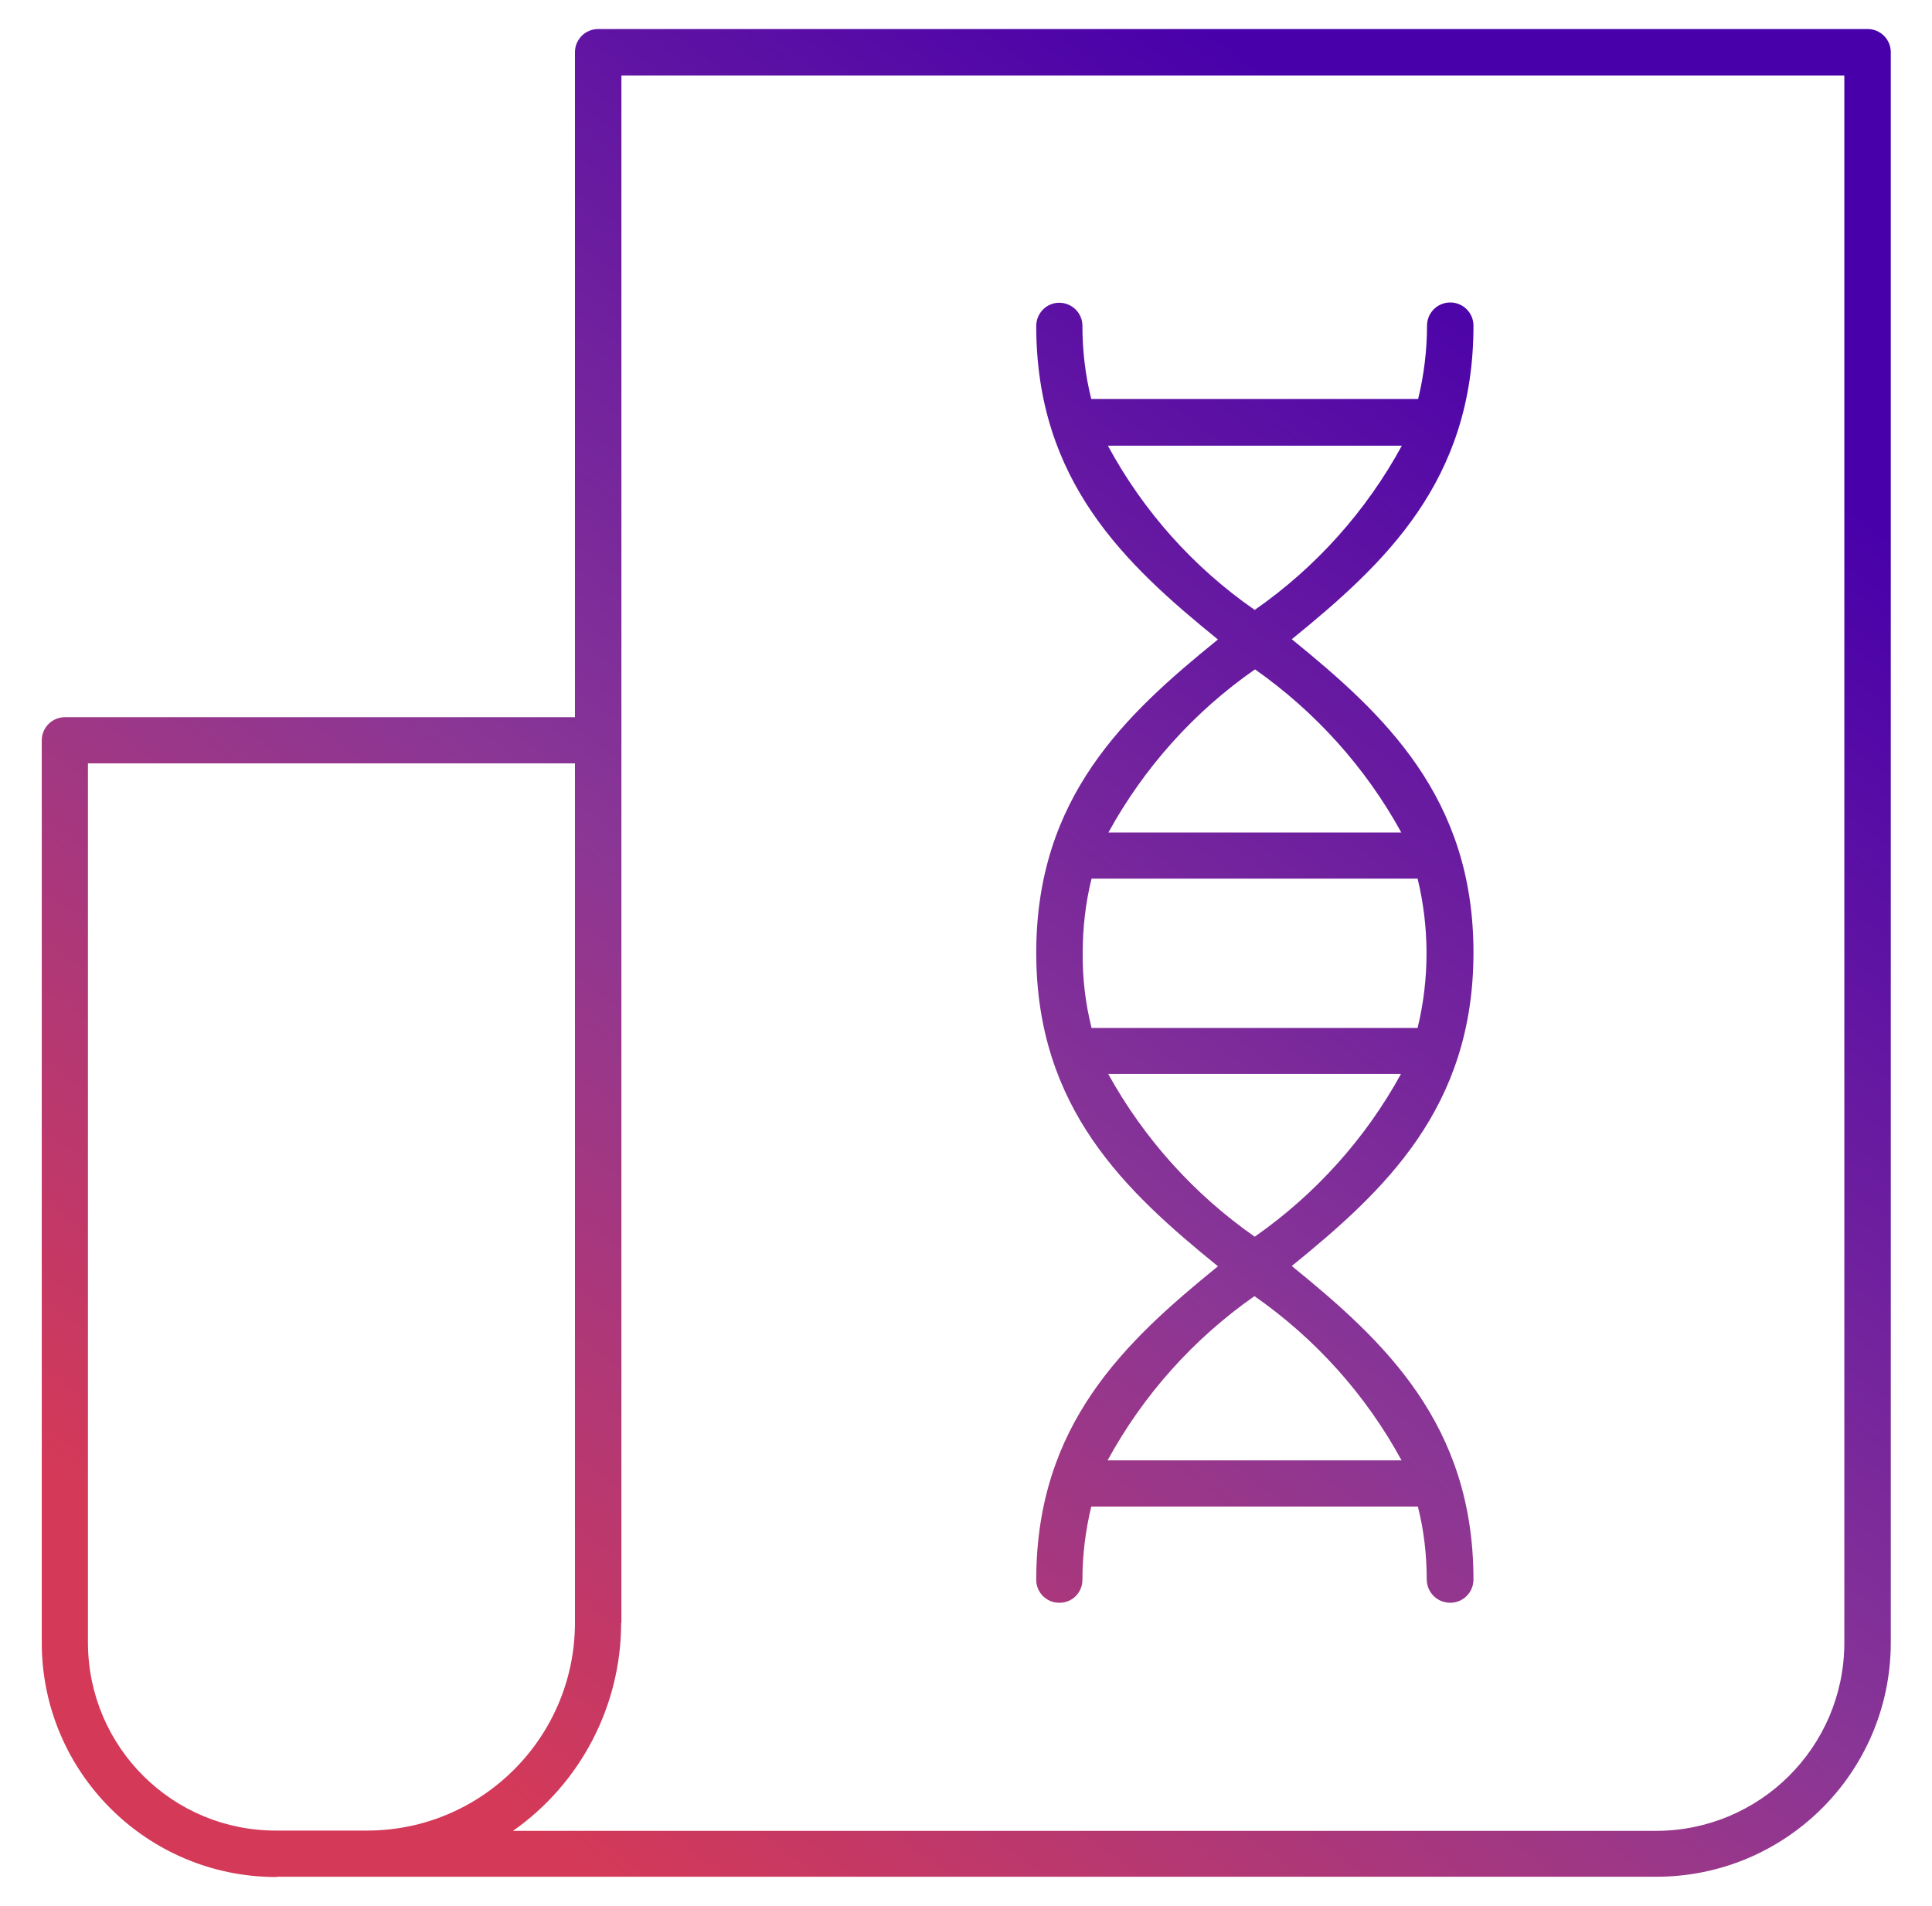 <?xml version="1.0" encoding="utf-8"?>
<!-- Generator: Adobe Illustrator 26.2.1, SVG Export Plug-In . SVG Version: 6.00 Build 0)  -->
<svg version="1.1" xmlns="http://www.w3.org/2000/svg" xmlns:xlink="http://www.w3.org/1999/xlink" x="0px" y="0px"
	 viewBox="0 0 69.86 68.94" style="enable-background:new 0 0 69.86 68.94;" xml:space="preserve">
<style type="text/css">
	.st0{clip-path:url(#SVGID_00000176758754405144061180000015502734870687408009_);}
	.st1{fill:url(#Rectángulo_123_00000054251880386034168190000013933702845440872066_);}
	.st2{clip-path:url(#SVGID_00000097496306841154455950000017040478633348370863_);}
	.st3{fill:url(#Trazado_419_00000052091159064561332880000013447736570881832106_);}
	.st4{clip-path:url(#SVGID_00000136376242963878097840000000938651801106742414_);}
	.st5{fill:url(#Trazado_417_00000040562543637238058720000009536107159967332488_);}
	.st6{clip-path:url(#SVGID_00000050627874355749004560000008493327112476389022_);}
	.st7{fill:url(#Rectángulo_125_00000160873318964080198680000007996994194862906775_);}
	.st8{clip-path:url(#SVGID_00000183967177277470689150000016397912571412926884_);}
	.st9{fill:#1D1D1B;}
	.st10{clip-path:url(#SVGID_00000180324439348591128060000008021227049670702980_);}
	.st11{fill:url(#Trazado_414_00000041270773626040845030000005042382924206878618_);}
	.st12{clip-path:url(#SVGID_00000066514131199400041230000008031359009488429220_);}
	.st13{fill:url(#Rectángulo_124_00000163045708872378674240000006117646872749841796_);}
	.st14{clip-path:url(#SVGID_00000029007358227619786280000010773600058707921289_);}
	.st15{fill:url(#Rectángulo_123_00000055689146905794917650000003170410192516490936_);}
	.st16{clip-path:url(#SVGID_00000057115733942286081120000001626709007027195535_);}
	.st17{fill:url(#Trazado_419_00000160875791670791773440000013401528920002001813_);}
	.st18{clip-path:url(#SVGID_00000069363325243039108230000011202099648639213492_);}
	.st19{fill:url(#Trazado_417_00000075151754428607488740000015143497362073005966_);}
	.st20{clip-path:url(#SVGID_00000073700039618098517610000004019365460853024645_);}
	.st21{fill:url(#Rectángulo_125_00000007404809133095131660000005921889212510621825_);}
	.st22{clip-path:url(#SVGID_00000073711683057203641130000015716737831216619421_);}
	.st23{fill:url(#Trazado_414_00000166641381850995593300000013175326404999380111_);}
	.st24{clip-path:url(#SVGID_00000007423396129448188630000017660485883525106344_);}
	.st25{fill:url(#Rectángulo_124_00000005947242885366893920000012729032619376723898_);}
	.st26{fill:url(#Unión_2_00000091697040630532018100000017877161208521682599_);}
	.st27{fill:url(#Unión_4_00000103964896424995134320000007741881042026573729_);}
	.st28{clip-path:url(#SVGID_00000140695091633001040880000006419106502369915780_);}
	.st29{fill:url(#Trazado_417_00000103226190480631377620000005348859207916246696_);}
	.st30{clip-path:url(#SVGID_00000078041028705427493640000012433258015791350952_);}
	.st31{fill:url(#Rectángulo_123_00000025439790752433460650000017269040970930388119_);}
	.st32{clip-path:url(#SVGID_00000043447381467861814720000000168718632811603624_);}
	.st33{fill:url(#Trazado_412_00000032635155117787431630000001744766345900498366_);}
	.st34{clip-path:url(#SVGID_00000067204206347056293910000000116681040159199669_);}
	.st35{fill:url(#Trazado_419_00000111161366217850939280000017513194444390159806_);}
	.st36{clip-path:url(#SVGID_00000051343768206586196370000008444505902343158457_);}
	.st37{fill:url(#Trazado_417_00000107556981124880922860000005489893842881145018_);}
	.st38{clip-path:url(#SVGID_00000064335152204935011900000007547693426022879638_);}
	.st39{fill:url(#Trazado_412_00000141437830157271631370000004357058775828898455_);}
	.st40{clip-path:url(#SVGID_00000165913572102316765570000014429187117699808422_);}
	.st41{fill:url(#Rectángulo_124_00000000180717460659076360000017797232463766361218_);}
	.st42{clip-path:url(#SVGID_00000013194165548790562320000008188398366000734089_);}
	.st43{fill:url(#Trazado_415_00000022520683024662160480000011888278985580186270_);}
	.st44{clip-path:url(#SVGID_00000141449938215348042410000003390428016297273250_);}
	.st45{fill:url(#Rectángulo_123_00000002370478046553412990000014732422354983287726_);}
	.st46{clip-path:url(#SVGID_00000152943814208709984920000015090355069888942775_);}
	.st47{fill:url(#Trazado_419_00000181780786545261199080000009027450486858566795_);}
	.st48{clip-path:url(#SVGID_00000042008741778745020790000011419920931901130641_);}
	.st49{fill:url(#Trazado_412_00000065061198386921238370000012883981128436939665_);}
	.st50{clip-path:url(#SVGID_00000023976194424109246710000016410514934371533725_);}
	.st51{fill:url(#Rectángulo_123_00000106844784517416114100000000375485958034336909_);}
	.st52{clip-path:url(#SVGID_00000095298008077707133580000016972396515205338812_);}
	.st53{fill:url(#Trazado_415_00000125597421544619684280000013371525582237155247_);}
	.st54{fill:url(#Unión_4_00000147916646545141935250000005083023730360379561_);}
	.st55{clip-path:url(#SVGID_00000012445676845714285390000014430921961431262636_);}
	.st56{fill:url(#Trazado_417_00000052082682894800681710000014184257334497316792_);}
	.st57{clip-path:url(#SVGID_00000035505749444283603550000010162493368454437274_);}
	.st58{fill:url(#Trazado_419_00000019643532890260600230000011877701814161328015_);}
	.st59{fill:url(#Unión_7_00000057118132112013626900000016982685463909655937_);}
	.st60{fill:url(#Unión_7_00000052788770803172658530000011688628096687362690_);}
	.st61{fill:url(#Unión_7_00000008115580156528219070000014549424377233247664_);}
	.st62{fill:url(#Unión_7_00000101781819228131589150000000084557401308193712_);}
	.st63{fill:url(#Unión_7_00000072974200442606413290000010240222431943578031_);}
	.st64{fill:url(#Unión_9_00000028293327060988769000000014567263563597160833_);}
	.st65{fill:url(#Unión_9_00000047754157665978395360000009015991303778499752_);}
	.st66{fill:url(#Unión_9_00000150818263087448440220000000974622065959533476_);}
	.st67{fill:url(#Unión_9_00000013174939626309973960000002631458275670639776_);}
	.st68{fill:url(#Unión_9_00000131356104637722846000000000990527700061965960_);}
	.st69{fill:url(#Unión_11_00000098187168651272470910000002439235013973075861_);}
	.st70{fill:url(#Unión_11_00000080889359352756061650000012412763517285860787_);}
	.st71{fill:url(#Unión_11_00000178905961676937049720000004594135492325560962_);}
	.st72{fill:url(#Unión_11_00000127758641292345044030000006275948483716945316_);}
	.st73{fill:url(#Unión_11_00000115490175739808272410000000631854074759004308_);}
</style>
<g id="naranja">
</g>
<g id="naranja_2">
</g>
<g id="naranja_3">
</g>
<g id="naranja_4">
</g>
<g id="naranja_5">
</g>
<g id="naranja_6">
</g>
<g id="morado_1">
</g>
<g id="morado_2">
</g>
<g id="morado_3">
</g>
<g id="morado4">
</g>
<g id="morado5">
</g>
<g id="morado6">
</g>
<g id="gris_6">
</g>
<g id="gris_5">
</g>
<g id="gris_4">
</g>
<g id="gris_3">
</g>
<g id="gris_2">
</g>
<g id="gris">
</g>
<g id="verde_6">
</g>
<g id="verde_5">
</g>
<g id="verde_4">
</g>
<g id="verde_3">
</g>
<g id="verde_2">
</g>
<g id="verde">
</g>
<g id="azul_6">
</g>
<g id="azul_5">
</g>
<g id="azul_4">
</g>
<g id="azul_3">
</g>
<g id="azul_2">
</g>
<g id="azul">
</g>
<g id="logos_varios">
	<g id="Grupo_200_00000012466173995175664550000015627686686126649012_" transform="translate(-970 -451)">
		
			<linearGradient id="Unión_11_00000118396952529333127310000001497821652278207916_" gradientUnits="userSpaceOnUse" x1="1028.886" y1="463.216" x2="988.944" y2="516.813">
			<stop  offset="0" style="stop-color:#4800AA"/>
			<stop  offset="0.547" style="stop-color:#8A3696"/>
			<stop  offset="1" style="stop-color:#D43958"/>
		</linearGradient>
		
			<path id="Unión_11_00000174584523324113069590000001276374120739116700_" style="fill:url(#Unión_11_00000118396952529333127310000001497821652278207916_);" d="
			M980.01,518.89c-4.68,0.01-8.48-3.77-8.5-8.44v-32.67c0-0.46,0.37-0.84,0.84-0.84c0,0,0,0,0,0h18.44v-24.05
			c0-0.46,0.37-0.84,0.84-0.84c0,0,0,0,0,0h45.9c0.46,0,0.84,0.37,0.84,0.84c0,0,0,0,0,0v57.55c-0.02,4.68-3.82,8.45-8.5,8.44
			H980.01z M992.46,509.7c0,2.99-1.46,5.8-3.91,7.52h41.31c3.76,0.01,6.81-3.02,6.83-6.77v-56.72h-44.22V509.7z M973.18,510.44
			c0.02,3.76,3.07,6.79,6.83,6.77h3.26c4.15,0,7.52-3.37,7.52-7.52v-31.08h-17.61V510.44z M1021.59,508.14
			c0-0.89-0.1-1.78-0.32-2.65h-11.81c-0.21,0.87-0.32,1.76-0.32,2.65c0,0.46-0.37,0.84-0.84,0.83c-0.46,0-0.83-0.37-0.83-0.83
			c0-5.62,3.21-8.61,6.57-11.34c-3.35-2.72-6.57-5.72-6.57-11.34s3.21-8.61,6.57-11.33c-3.35-2.72-6.57-5.72-6.57-11.34
			c0-0.46,0.37-0.84,0.83-0.84c0.46,0,0.84,0.37,0.84,0.83c0,0,0,0,0,0c0,0.89,0.1,1.78,0.32,2.65h11.82
			c0.21-0.87,0.32-1.76,0.32-2.65c0-0.46,0.37-0.84,0.84-0.84c0.46,0,0.84,0.37,0.84,0.84c0,5.62-3.21,8.61-6.57,11.34
			c3.35,2.72,6.57,5.72,6.57,11.33c0,5.62-3.21,8.61-6.57,11.34c3.35,2.72,6.57,5.72,6.57,11.34c0,0.46-0.37,0.84-0.84,0.84
			C1021.97,508.97,1021.6,508.6,1021.59,508.14L1021.59,508.14z M1010.05,503.82h10.63c-1.29-2.37-3.11-4.4-5.32-5.94
			C1013.16,499.42,1011.34,501.45,1010.05,503.82z M1015.37,495.73c2.19-1.53,4.01-3.55,5.29-5.89h-10.59
			C1011.37,492.19,1013.18,494.2,1015.37,495.73L1015.37,495.73z M1009.15,485.48c-0.01,0.91,0.1,1.82,0.32,2.7h11.79
			c0.43-1.77,0.43-3.63,0-5.4h-11.79C1009.25,483.66,1009.15,484.57,1009.15,485.48z M1010.08,481.11h10.59
			c-1.29-2.35-3.1-4.36-5.29-5.9C1013.18,476.74,1011.37,478.76,1010.08,481.11L1010.08,481.11z M1015.37,473.06
			c2.21-1.54,4.03-3.57,5.32-5.94h-10.63C1011.34,469.49,1013.16,471.53,1015.37,473.06z"/>
	</g>
</g>
</svg>
